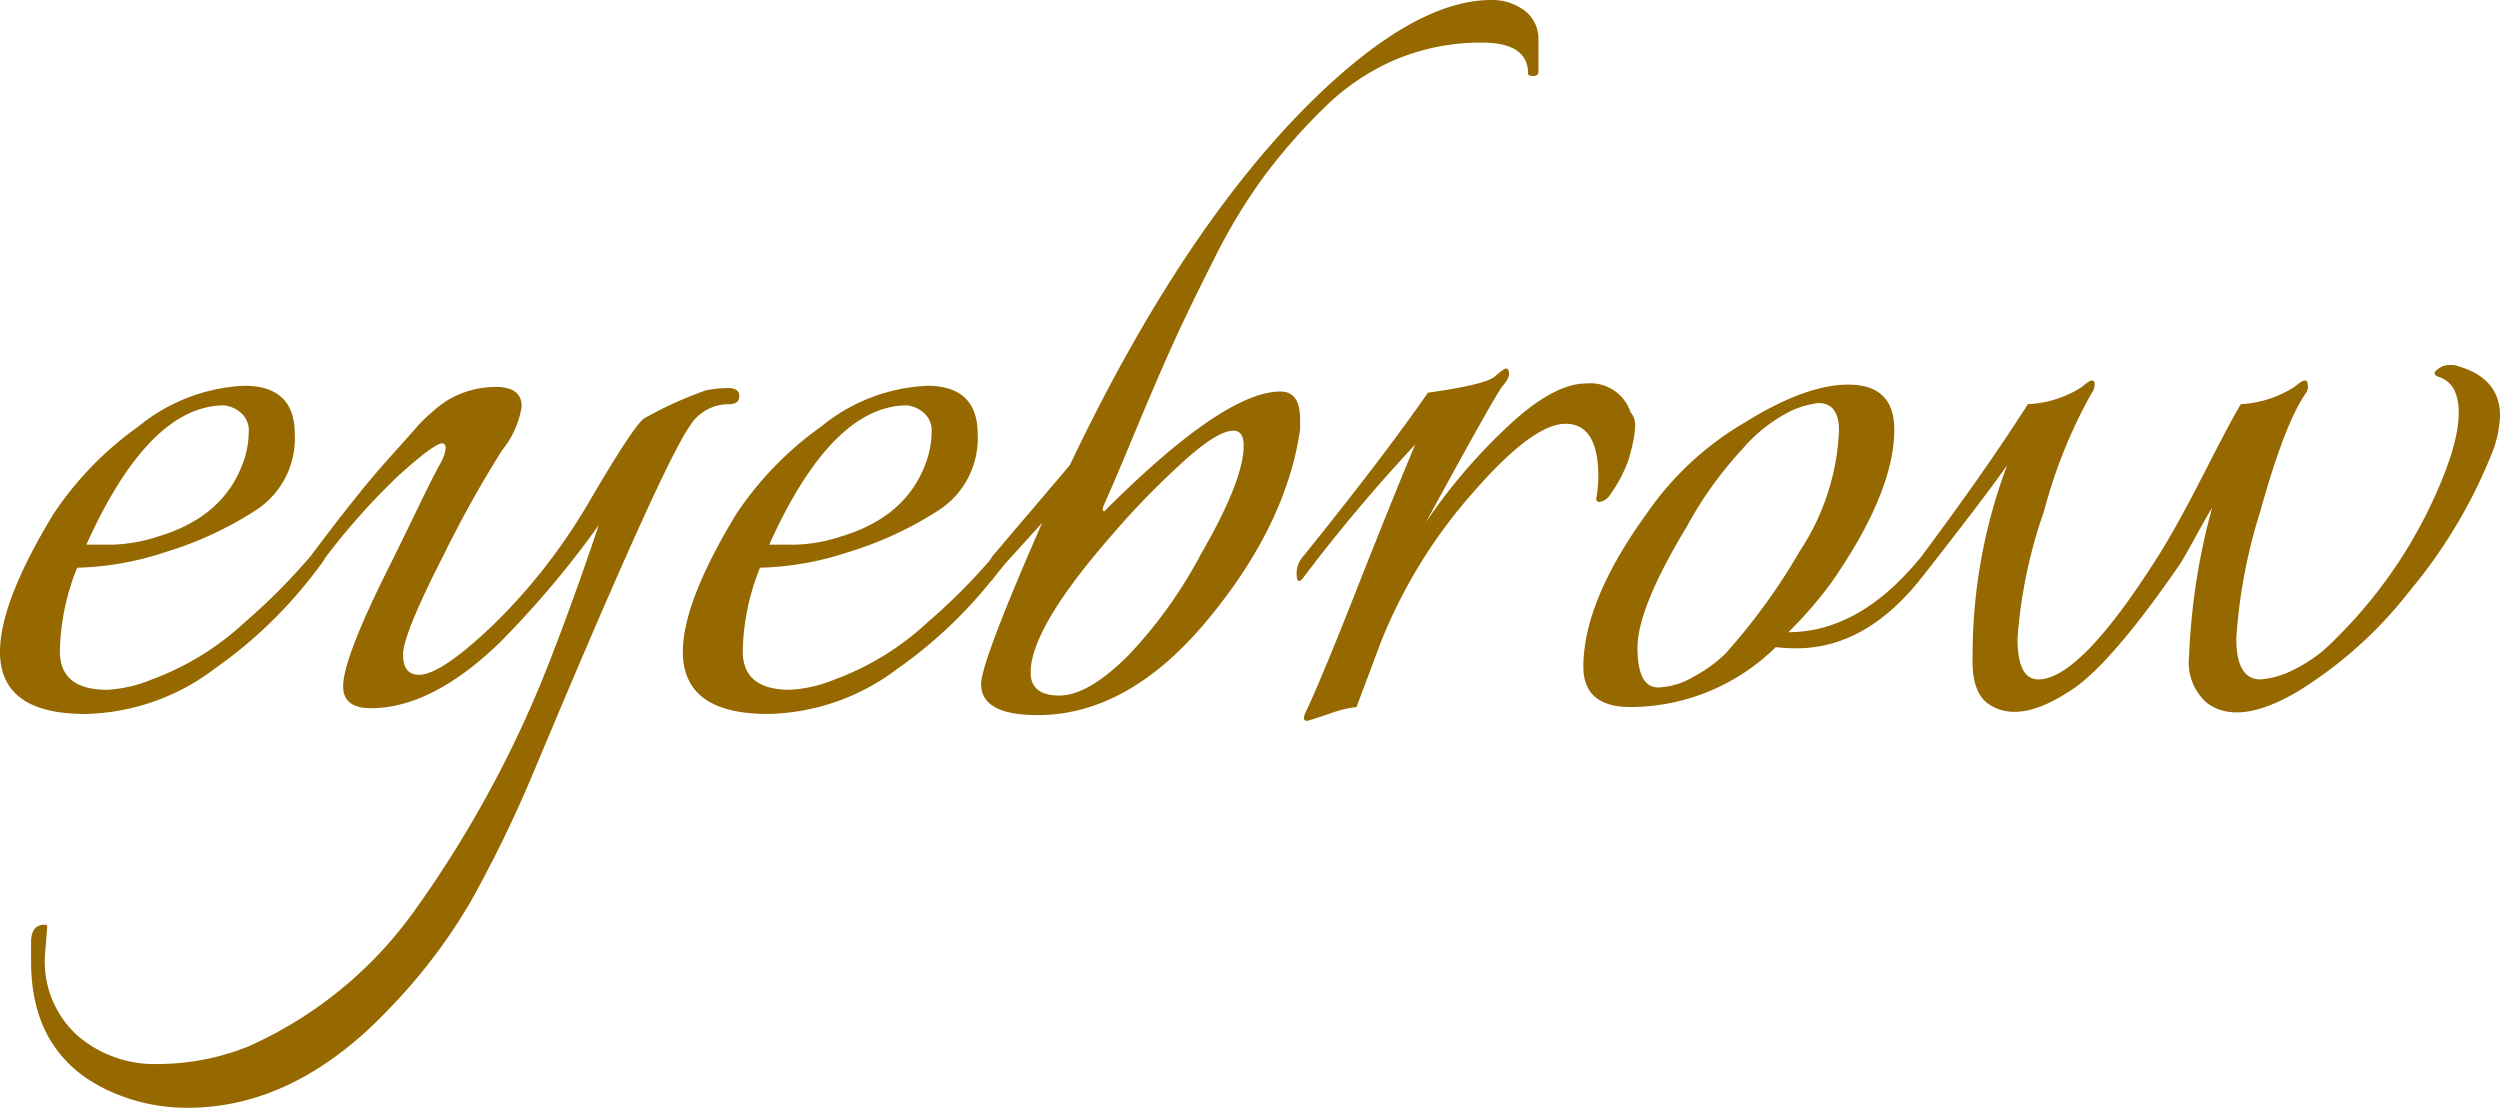 <svg xmlns="http://www.w3.org/2000/svg" width="173.68" height="76.96" viewBox="0 0 173.68 76.96">
  <path id="パス_25446" data-name="パス 25446" d="M53.8,54.48a16.236,16.236,0,0,0-1.2,5.8q0,2.68,3.28,2.68A9.4,9.4,0,0,0,59,62.24a19.3,19.3,0,0,0,6.48-4A42.06,42.06,0,0,0,71,52.48a.865.865,0,0,1,.24.64,2.506,2.506,0,0,1-.56,1.2,31.506,31.506,0,0,1-7.36,7.2,15.352,15.352,0,0,1-8.96,3.12q-5.92,0-5.92-4.32,0-3.44,3.68-9.52a23.208,23.208,0,0,1,5.92-6.12,12.513,12.513,0,0,1,7.36-2.84q3.52,0,3.52,3.36a5.943,5.943,0,0,1-2.76,5.32,24.821,24.821,0,0,1-6.24,2.88A21.021,21.021,0,0,1,53.8,54.48Zm.64-1.6h1.8a11.136,11.136,0,0,0,3.16-.56q4.56-1.36,5.92-5.12a6.31,6.31,0,0,0,.4-2.12,1.622,1.622,0,0,0-.64-1.44,2.074,2.074,0,0,0-1.12-.44Q58.76,43.28,54.44,52.88Zm30.24-9.6a6.343,6.343,0,0,1-1.36,3.04,79.461,79.461,0,0,0-4.12,7.4q-2.76,5.4-2.76,6.8t1.12,1.4q1.52,0,5.2-3.52a40.232,40.232,0,0,0,6.76-8.76q3.08-5.24,3.72-5.56a26.265,26.265,0,0,1,4.24-1.92A7.945,7.945,0,0,1,99.04,42q.76,0,.76.56t-.72.56a3.164,3.164,0,0,0-2.72,1.52q-1.92,2.72-10.8,23.92a88.44,88.44,0,0,1-4.4,9.08A38.685,38.685,0,0,1,75.4,85.2Q68.92,92,61.48,92a12.932,12.932,0,0,1-6-1.44Q50.6,88,50.6,81.84V80.48q0-1.2.96-1.2a.141.141,0,0,1,.16.16l-.16,2A6.934,6.934,0,0,0,53.84,87a8.18,8.18,0,0,0,5.52,1.96,16.958,16.958,0,0,0,6.28-1.2,28.326,28.326,0,0,0,11.56-9.4,79.117,79.117,0,0,0,8.76-15.72q1.92-4.72,4.08-11.12a66.416,66.416,0,0,1-6.88,8.16q-4.72,4.56-8.96,4.56-1.92,0-1.92-1.52,0-1.92,3.12-8.16.72-1.44,1.92-3.92t1.64-3.28a2.892,2.892,0,0,0,.44-1.16q0-.36-.24-.36-.56,0-3.12,2.32a47.587,47.587,0,0,0-5.92,6.88q-.48.72-.56-.04a1.447,1.447,0,0,1,.4-1.24q3.28-4.4,5.32-6.68t2.24-2.52a9.806,9.806,0,0,1,.88-.84,8.134,8.134,0,0,1,1.08-.84,6.5,6.5,0,0,1,3.4-.96Q84.68,41.92,84.68,43.28Zm16.56,11.2a16.236,16.236,0,0,0-1.2,5.8q0,2.68,3.28,2.68a9.4,9.4,0,0,0,3.12-.72,19.3,19.3,0,0,0,6.48-4,42.06,42.06,0,0,0,5.52-5.76.865.865,0,0,1,.24.64,2.506,2.506,0,0,1-.56,1.2,31.506,31.506,0,0,1-7.36,7.2,15.352,15.352,0,0,1-8.96,3.12q-5.92,0-5.92-4.32,0-3.44,3.68-9.52a23.208,23.208,0,0,1,5.92-6.12,12.513,12.513,0,0,1,7.36-2.84q3.52,0,3.52,3.36a5.943,5.943,0,0,1-2.76,5.32,24.821,24.821,0,0,1-6.24,2.88A21.02,21.02,0,0,1,101.24,54.48Zm.64-1.6h1.8a11.136,11.136,0,0,0,3.16-.56q4.56-1.36,5.92-5.12a6.31,6.31,0,0,0,.4-2.12,1.622,1.622,0,0,0-.64-1.44,2.074,2.074,0,0,0-1.12-.44Q106.2,43.28,101.88,52.88ZM155.32,20q0,.32-.36.32t-.36-.16q0-2.16-3.2-2.16a15.225,15.225,0,0,0-5.96,1.16,16.021,16.021,0,0,0-5.04,3.4,41,41,0,0,0-4.08,4.64,39.7,39.7,0,0,0-3.56,5.88q-1.76,3.48-2.88,5.96t-2.6,6.04q-1.48,3.56-2.2,5.16-.08.32.08.32,8.32-8.32,12.24-8.32,1.36,0,1.36,1.92v.72q-.96,6.64-6.44,13.24t-11.8,6.6q-3.92,0-3.92-2.16,0-1.52,4.24-11.2-.72.8-1.88,2.08a21.73,21.73,0,0,0-1.52,1.8q-.36.52-.44-.24a2.016,2.016,0,0,1,.56-1.52q.64-.76,2.48-2.92t2.72-3.2Q130.6,30.88,139.64,22q7.12-6.96,12.4-6.96a3.776,3.776,0,0,1,2.24.68,2.456,2.456,0,0,1,1.04,1.96ZM134.84,46q0-1.04-.72-1.04-1.2,0-3.92,2.56a55.443,55.443,0,0,0-4.4,4.56q-5.76,6.56-5.76,9.68,0,1.6,2,1.6t4.8-2.8a31.768,31.768,0,0,0,5.04-7.04Q134.84,48.4,134.84,46Zm24.64,2.16q0-3.68-2.28-3.68t-6.48,4.84a35.529,35.529,0,0,0-6.36,10.36l-1.68,4.48a7.855,7.855,0,0,0-1.92.48q-1.44.48-1.52.48-.4,0-.04-.72t1.36-3.12q1-2.4,2.44-6.08,2.8-7.04,3.76-9.28a116.176,116.176,0,0,0-7.68,9.12q-.56.8-.56-.16a1.7,1.7,0,0,1,.4-1.12q5.68-7.04,8.72-11.44,4-.56,4.64-1.12t.8-.56q.16,0,.2.32t-.44.88q-.48.56-5.36,9.52a38.469,38.469,0,0,1,5.48-6.48q3.32-3.2,5.68-3.2a2.941,2.941,0,0,1,3.08,2,1.377,1.377,0,0,1,.32.88,6.287,6.287,0,0,1-.16,1.24,11.594,11.594,0,0,1-.32,1.24,10.262,10.262,0,0,1-1.28,2.4,1.043,1.043,0,0,1-.8.48l-.16-.16A9.013,9.013,0,0,0,159.48,48.16Zm20.56-3.28q0,4.32-4.32,10.56a27.837,27.837,0,0,1-3.04,3.52q5.28,0,9.76-5.92.4-.4.4.28a1.681,1.681,0,0,1-.32,1.08q-4.08,5.68-9.28,5.68A13.03,13.03,0,0,1,171.8,60a14.441,14.441,0,0,1-10.08,4.16q-3.28,0-3.28-2.8,0-4.56,4.4-10.64a21.3,21.3,0,0,1,6.8-6.32q4.24-2.64,7.2-2.64Q180.04,41.76,180.04,44.88Zm-3.84.08q0-1.92-1.44-1.92a6.571,6.571,0,0,0-1.84.52,10.714,10.714,0,0,0-3.4,2.64,26.345,26.345,0,0,0-3.88,5.4q-3.44,5.68-3.44,8.44t1.44,2.76a5.17,5.17,0,0,0,2.48-.76,9.833,9.833,0,0,0,2.16-1.56,42.735,42.735,0,0,0,5.2-7.16A16.448,16.448,0,0,0,176.2,44.96Zm25.52,18.88a3.729,3.729,0,0,1-1.2-3.2,45.422,45.422,0,0,1,1.6-10.32q-.4.64-1.12,1.96t-1.12,1.96q-4.96,7.2-7.76,8.88-3.6,2.32-5.68.72-1.04-.88-.96-3.2a37.517,37.517,0,0,1,2.4-13.28q-1.12,1.6-3.44,4.6t-2.4,3.08q-.56.8-.56-.16a1.7,1.7,0,0,1,.4-1.12q4.48-6,7.44-10.64a7.609,7.609,0,0,0,3.76-1.2q.88-.8.88-.16a1.064,1.064,0,0,1-.24.64,34.969,34.969,0,0,0-3.28,8.16,34.076,34.076,0,0,0-1.84,8.84q0,2.84,1.44,2.84,2.96,0,8.48-8.8,1.2-1.92,3.12-5.68t2.48-4.64a7.744,7.744,0,0,0,3.72-1.2q.92-.8.92-.16a.738.738,0,0,1-.16.64q-1.44,2.08-3.12,8.12a37.405,37.405,0,0,0-1.68,8.88q0,2.84,1.68,2.84a6.054,6.054,0,0,0,2.24-.64,10.135,10.135,0,0,0,2.96-2.16,32.936,32.936,0,0,0,7.68-11.76q1.44-3.84.56-5.6a1.886,1.886,0,0,0-1-.84q-.6-.2-.16-.52a1.353,1.353,0,0,1,.72-.32h.44q3.2.8,3.2,3.52a7.715,7.715,0,0,1-.64,2.8A35.191,35.191,0,0,1,215.92,56,29.377,29.377,0,0,1,208,63.12Q203.88,65.52,201.72,63.84Z" transform="translate(-48.44 -15.04)" fill="#956800"/>
</svg>
